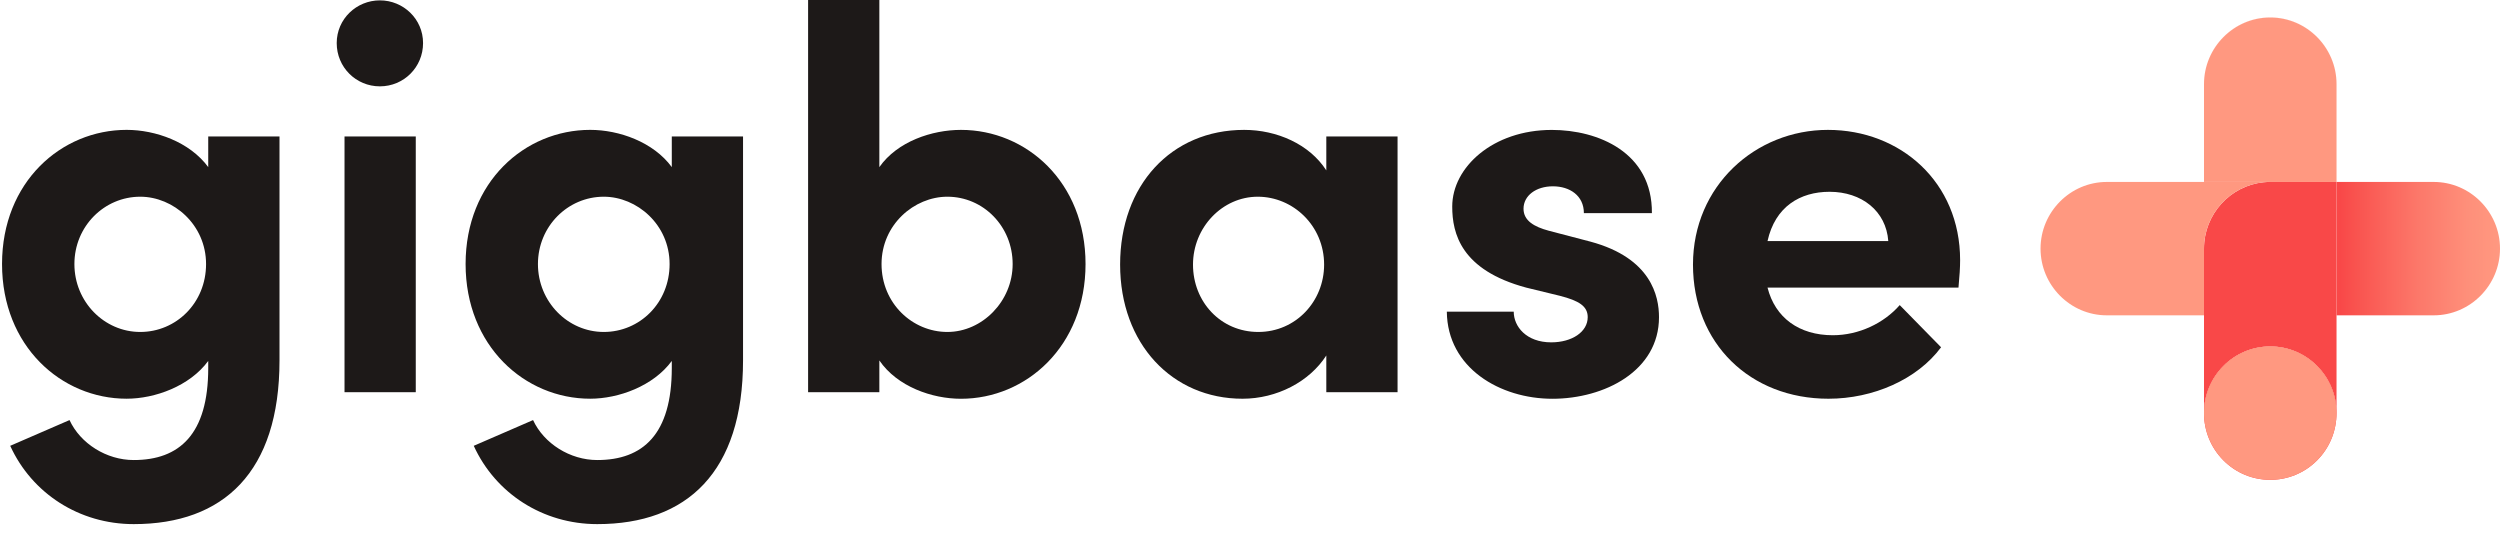 <svg width="130" height="28" viewBox="0 0 130 28" fill="none" xmlns="http://www.w3.org/2000/svg">
<path d="M14.534 7.097V18.742C14.534 24.551 11.62 27.254 6.953 27.254C4.124 27.254 1.662 25.66 0.531 23.182L3.615 21.844C4.181 23.068 5.539 23.922 6.953 23.922C9.33 23.922 10.828 22.584 10.828 19.139V18.769C9.866 20.079 8.055 20.733 6.585 20.733C3.19 20.733 0.106 17.999 0.106 13.729C0.106 9.458 3.19 6.753 6.585 6.753C8.084 6.753 9.866 7.38 10.828 8.689V7.095H14.534V7.097ZM10.715 13.731C10.715 11.682 9.017 10.229 7.292 10.229C5.424 10.229 3.869 11.766 3.869 13.731C3.869 15.697 5.424 17.262 7.292 17.262C9.159 17.262 10.715 15.754 10.715 13.731Z" fill="#1D1918"/>
<path d="M17.509 2.24C17.509 0.987 18.537 0.019 19.754 0.019C20.972 0.019 21.999 0.987 21.999 2.24C21.999 3.493 20.999 4.49 19.754 4.49C18.509 4.49 17.509 3.493 17.509 2.24ZM17.915 7.097H21.62V20.393H17.915V7.097Z" fill="#1D1918"/>
<path d="M38.638 7.097V18.742C38.638 24.551 35.725 27.254 31.057 27.254C28.229 27.254 25.767 25.66 24.635 23.182L27.719 21.844C28.285 23.068 29.644 23.922 31.057 23.922C33.434 23.922 34.933 22.584 34.933 19.139V18.769C33.971 20.079 32.16 20.733 30.69 20.733C27.295 20.733 24.211 17.999 24.211 13.729C24.211 9.458 27.295 6.753 30.69 6.753C32.188 6.753 33.971 7.38 34.933 8.689V7.095H38.638V7.097ZM34.819 13.731C34.819 11.682 33.122 10.229 31.396 10.229C29.529 10.229 27.973 11.766 27.973 13.731C27.973 15.697 29.529 17.262 31.396 17.262C33.264 17.262 34.819 15.754 34.819 13.731Z" fill="#1D1918"/>
<path d="M56.448 13.731C56.448 18.002 53.364 20.736 49.97 20.736C48.471 20.736 46.66 20.109 45.726 18.743V20.394H42.021V0H45.726V8.691C46.66 7.353 48.471 6.754 49.97 6.754C53.364 6.754 56.448 9.459 56.448 13.73V13.731ZM52.658 13.731C52.658 11.767 51.13 10.229 49.263 10.229C47.537 10.229 45.84 11.682 45.84 13.731C45.84 15.781 47.452 17.262 49.263 17.262C51.074 17.262 52.658 15.668 52.658 13.731Z" fill="#1D1918"/>
<path d="M72.673 7.097V20.393H68.968V18.485C68.09 19.852 66.393 20.734 64.611 20.734C60.961 20.734 58.246 17.886 58.246 13.758C58.246 9.631 60.905 6.754 64.696 6.754C66.393 6.754 68.09 7.494 68.968 8.861V7.096H72.673V7.097ZM68.854 13.76C68.854 11.739 67.242 10.229 65.403 10.229C63.563 10.229 62.036 11.823 62.036 13.76C62.036 15.697 63.48 17.262 65.431 17.262C67.382 17.262 68.854 15.668 68.854 13.76Z" fill="#1D1918"/>
<path d="M75.234 16.208H78.714C78.714 16.977 79.365 17.802 80.665 17.802C81.739 17.802 82.561 17.261 82.561 16.492C82.561 15.922 82.108 15.638 81.118 15.383L79.364 14.956C75.969 14.044 75.516 12.137 75.516 10.742C75.516 8.692 77.638 6.756 80.694 6.756C83.098 6.756 85.927 7.923 85.899 11.083H82.362C82.362 10.172 81.627 9.688 80.75 9.688C79.873 9.688 79.223 10.172 79.223 10.855C79.223 11.482 79.789 11.795 80.525 11.995L82.703 12.565C85.872 13.419 86.268 15.412 86.268 16.494C86.268 19.285 83.438 20.736 80.723 20.736C78.008 20.736 75.264 19.142 75.235 16.208H75.234Z" fill="#1D1918"/>
<path d="M101.841 14.955H91.911C92.307 16.521 93.552 17.432 95.306 17.432C96.664 17.432 97.966 16.805 98.786 15.865L100.936 18.058C99.691 19.737 97.399 20.734 95.08 20.734C91.006 20.734 88.035 17.858 88.035 13.758C88.035 9.659 91.29 6.754 95.052 6.754C98.814 6.754 101.926 9.459 101.926 13.531C101.926 13.901 101.898 14.357 101.841 14.955ZM98.191 12.536C98.078 10.97 96.805 9.973 95.136 9.973C93.609 9.973 92.307 10.742 91.911 12.536H98.192H98.191Z" fill="#1D1918"/>
<path d="M118.054 0.911C119.948 0.911 121.5 2.471 121.5 4.379V4.375C121.5 2.469 119.95 0.907 118.054 0.907C116.158 0.907 114.608 2.469 114.608 4.375V4.379C114.608 2.473 116.158 0.911 118.054 0.911Z" fill="url(#paint0_linear_1754_1018)"/>
<path d="M118.054 9.461H121.5V4.378C121.5 2.471 119.95 0.91 118.054 0.91C116.158 0.91 114.608 2.47 114.608 4.378V9.461H118.054Z" fill="url(#paint1_linear_1754_1018)"/>
<path d="M126.554 9.461H121.5V16.397H126.554C128.449 16.397 130 14.837 130 12.929C130 11.021 128.45 9.461 126.554 9.461Z" fill="url(#paint2_linear_1754_1018)"/>
<path d="M118.054 9.461C117.937 9.461 117.823 9.467 117.708 9.478C115.973 9.654 114.608 11.139 114.608 12.929V21.484C114.608 19.569 116.151 18.015 118.054 18.015C119.956 18.015 121.5 19.569 121.5 21.484V9.461H118.054Z" fill="#F94848"/>
<path d="M114.608 16.397V12.929C114.608 11.139 115.974 9.654 117.708 9.478V9.461H109.554C107.659 9.461 106.108 11.021 106.108 12.929C106.108 14.837 107.658 16.397 109.554 16.397H114.608Z" fill="#FF9880"/>
<path d="M117.708 9.461V9.478C117.821 9.467 117.936 9.461 118.054 9.461H117.708Z" fill="#FF9880"/>
<path d="M114.608 21.483C114.608 23.398 116.151 24.952 118.054 24.952C116.159 24.952 114.608 23.392 114.608 21.483Z" fill="url(#paint3_linear_1754_1018)"/>
<path d="M118.054 24.952C119.957 24.952 121.5 23.398 121.5 21.483C121.5 23.39 119.95 24.952 118.054 24.952Z" fill="url(#paint4_linear_1754_1018)"/>
<path d="M120.49 23.936C121.836 22.581 121.836 20.385 120.49 19.031C119.145 17.677 116.963 17.677 115.617 19.031C114.271 20.385 114.271 22.581 115.617 23.936C116.963 25.29 119.145 25.29 120.49 23.936Z" fill="url(#paint5_linear_1754_1018)"/>
<path d="M120.49 23.936C121.836 22.581 121.836 20.385 120.49 19.031C119.145 17.677 116.963 17.677 115.617 19.031C114.271 20.385 114.271 22.581 115.617 23.936C116.963 25.29 119.145 25.29 120.49 23.936Z" fill="url(#paint6_linear_1754_1018)"/>
<defs>
<linearGradient id="paint0_linear_1754_1018" x1="118.054" y1="24.813" x2="118.054" y2="13.348" gradientUnits="userSpaceOnUse">
<stop offset="0.27" stop-color="#F94848"/>
<stop offset="0.35" stop-color="#F9534F"/>
<stop offset="0.63" stop-color="#FC786A"/>
<stop offset="0.86" stop-color="#FE8F7A"/>
<stop offset="1" stop-color="#FF9880"/>
</linearGradient>
<linearGradient id="paint1_linear_1754_1018" x1="0.106" y1="24.813" x2="0.243" y2="13.348" gradientUnits="userSpaceOnUse">
<stop offset="0.27" stop-color="#F94848"/>
<stop offset="0.35" stop-color="#F9534F"/>
<stop offset="0.63" stop-color="#FC786A"/>
<stop offset="0.86" stop-color="#FE8F7A"/>
<stop offset="1" stop-color="#FF9880"/>
</linearGradient>
<linearGradient id="paint2_linear_1754_1018" x1="121.5" y1="12.929" x2="130" y2="12.929" gradientUnits="userSpaceOnUse">
<stop offset="0.02" stop-color="#F94848"/>
<stop offset="0.12" stop-color="#F9534F"/>
<stop offset="0.5" stop-color="#FC786A"/>
<stop offset="0.8" stop-color="#FE8F7A"/>
<stop offset="0.99" stop-color="#FF9880"/>
</linearGradient>
<linearGradient id="paint3_linear_1754_1018" x1="116.331" y1="37.399" x2="116.331" y2="28.103" gradientUnits="userSpaceOnUse">
<stop offset="0.27" stop-color="#F94848"/>
<stop offset="0.35" stop-color="#F9534F"/>
<stop offset="0.63" stop-color="#FC786A"/>
<stop offset="0.86" stop-color="#FE8F7A"/>
<stop offset="1" stop-color="#FF9880"/>
</linearGradient>
<linearGradient id="paint4_linear_1754_1018" x1="119.777" y1="37.399" x2="119.777" y2="28.103" gradientUnits="userSpaceOnUse">
<stop offset="0.27" stop-color="#F94848"/>
<stop offset="0.35" stop-color="#F9534F"/>
<stop offset="0.63" stop-color="#FC786A"/>
<stop offset="0.86" stop-color="#FE8F7A"/>
<stop offset="1" stop-color="#FF9880"/>
</linearGradient>
<linearGradient id="paint5_linear_1754_1018" x1="118.054" y1="24.813" x2="118.054" y2="5.296" gradientUnits="userSpaceOnUse">
<stop offset="0.17" stop-color="#F94848"/>
<stop offset="0.22" stop-color="#F9534F"/>
<stop offset="0.38" stop-color="#FC786A"/>
<stop offset="0.52" stop-color="#FE8F7A"/>
<stop offset="0.6" stop-color="#FF9880"/>
</linearGradient>
<linearGradient id="paint6_linear_1754_1018" x1="118.054" y1="37.399" x2="118.054" y2="28.103" gradientUnits="userSpaceOnUse">
<stop offset="0.27" stop-color="#F94848"/>
<stop offset="0.35" stop-color="#F9534F"/>
<stop offset="0.63" stop-color="#FC786A"/>
<stop offset="0.86" stop-color="#FE8F7A"/>
<stop offset="1" stop-color="#FF9880"/>
</linearGradient>
</defs>
</svg>
